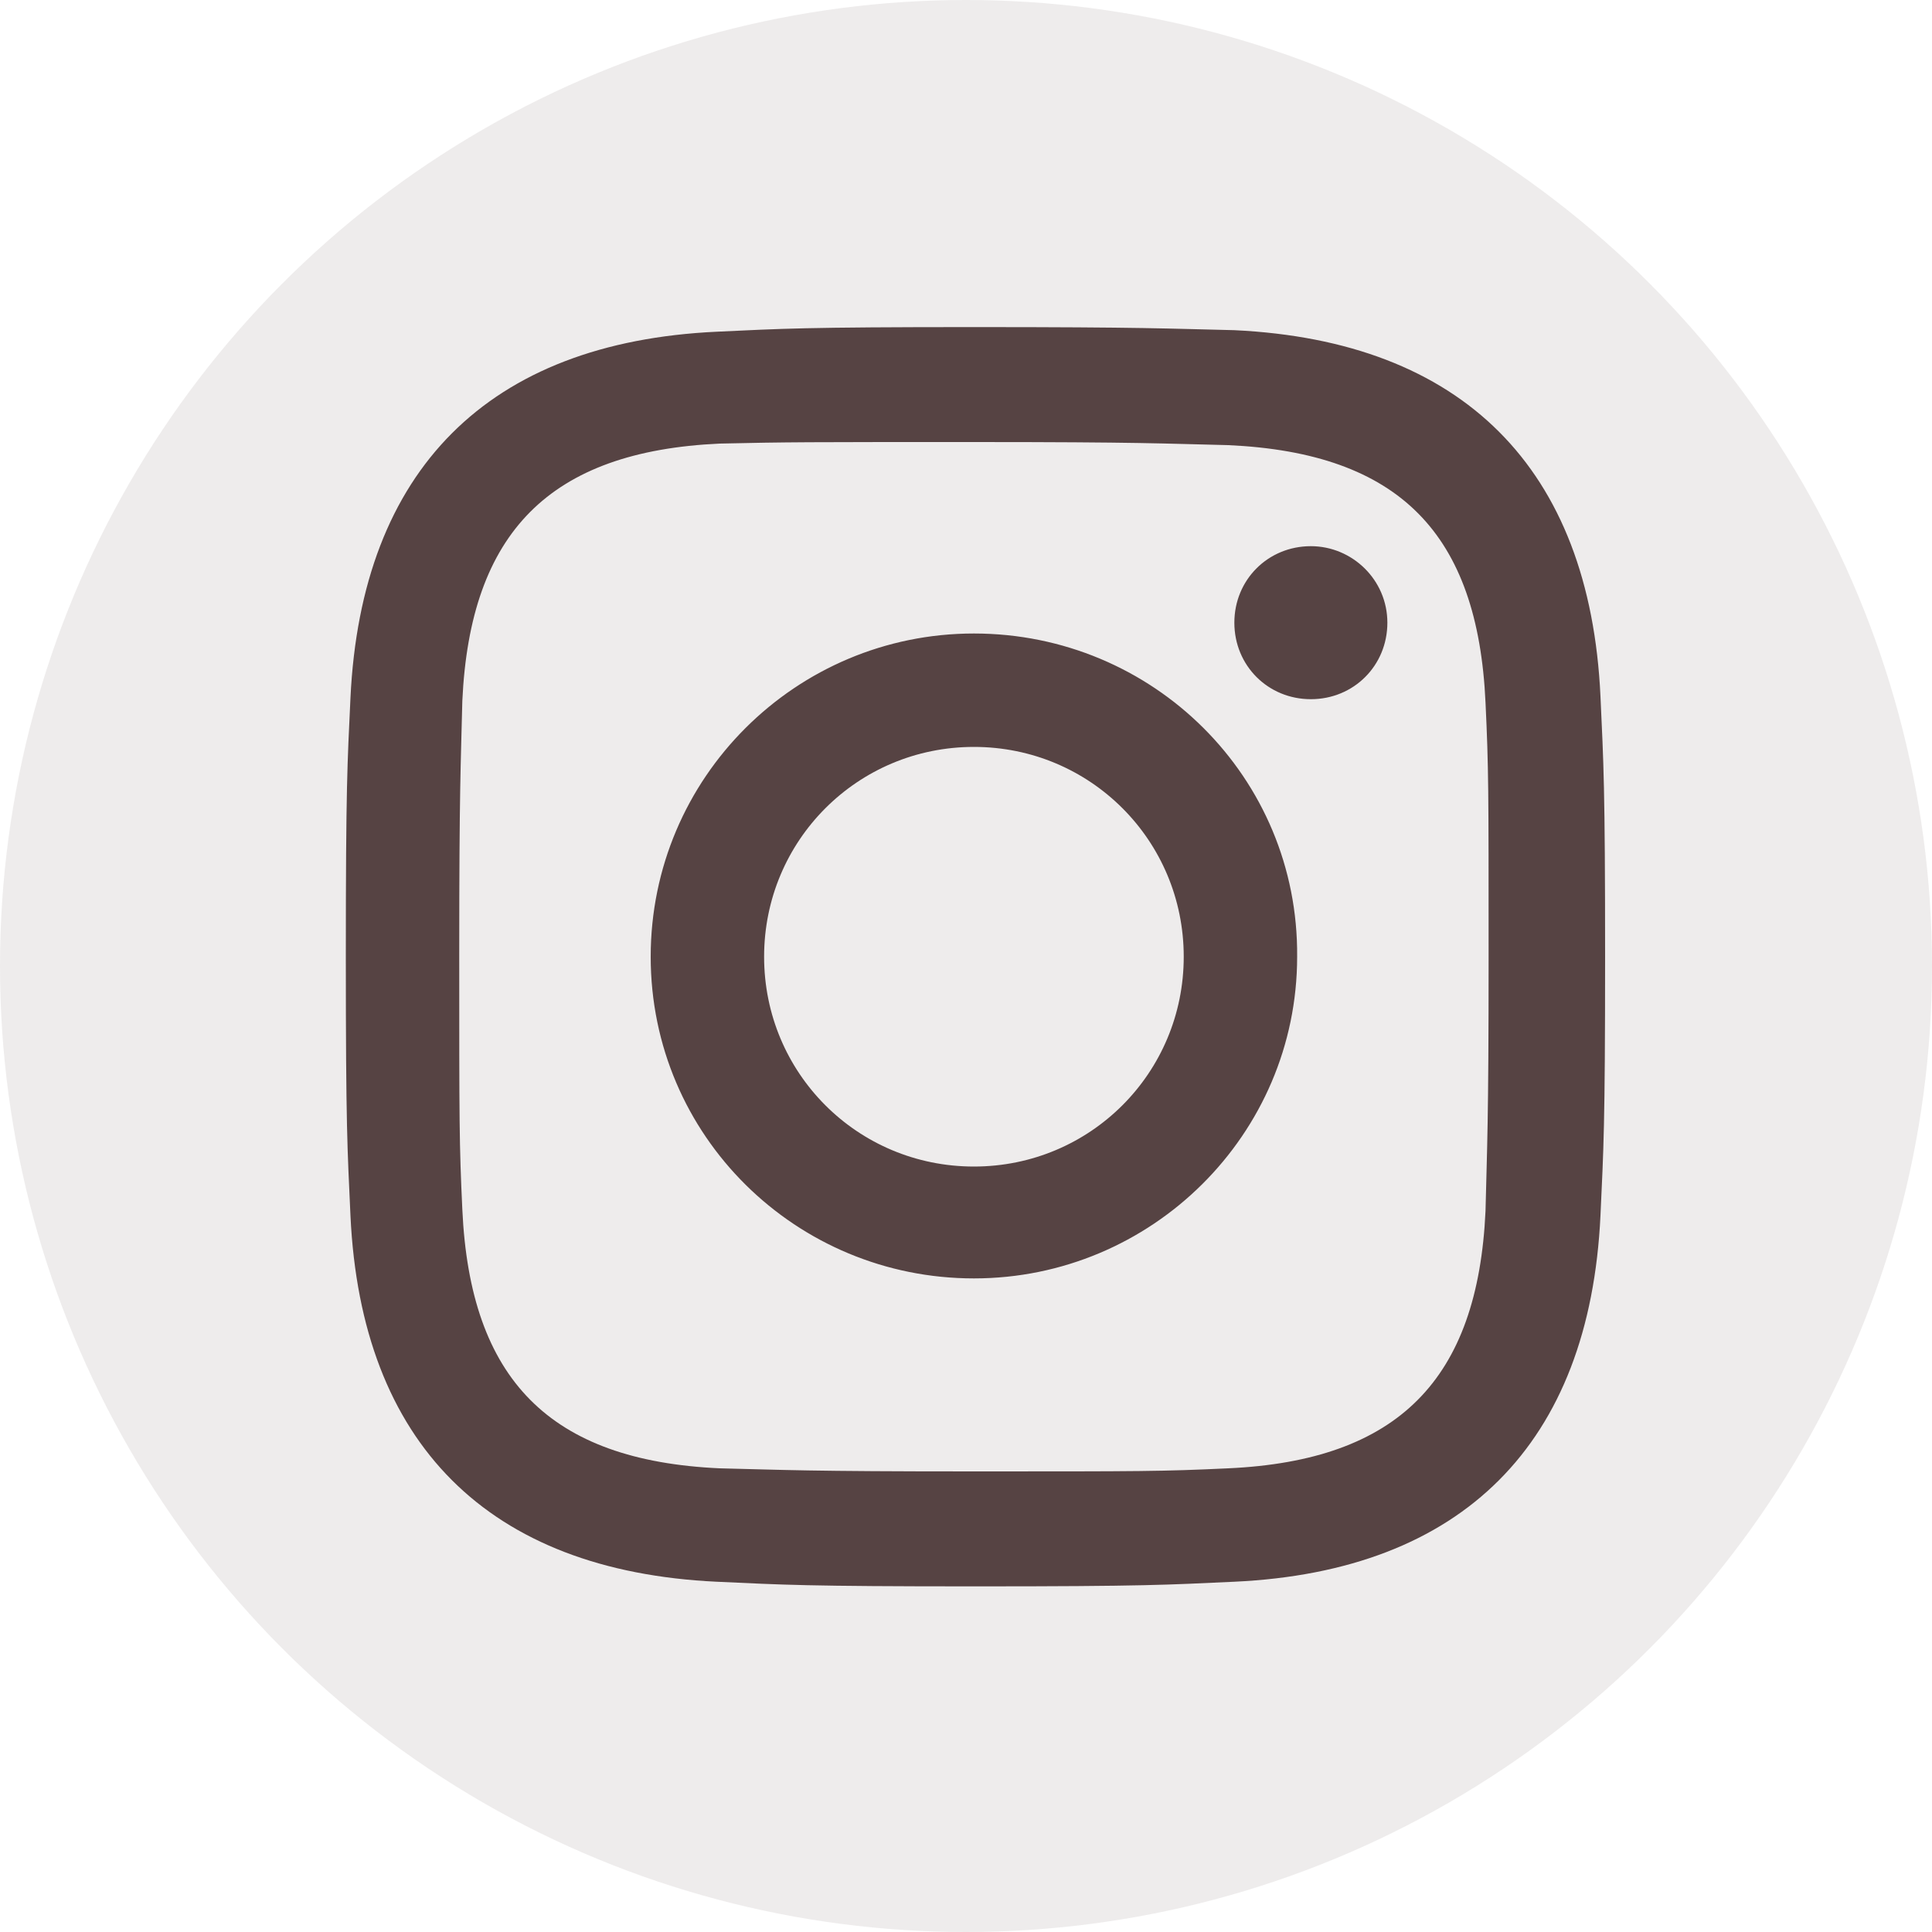 <?xml version="1.0" encoding="UTF-8"?><svg id="_イヤー_2" xmlns="http://www.w3.org/2000/svg" viewBox="0 0 100 100"><defs><style>.cls-1{opacity:.1;}.cls-1,.cls-2{fill:#564343;}</style></defs><g id="_イヤー_1-2"><circle class="cls-1" cx="50" cy="50" r="50"/><g id="_イヤー_2-2"><path class="cls-2" d="M50.41,22.88c8.64,0,9.75,.08,13.16,.16,8.88,.4,12.92,4.6,13.32,13.32,.16,3.41,.16,4.44,.16,13.16s-.08,9.75-.16,13.16c-.4,8.72-4.52,12.92-13.32,13.32-3.41,.16-4.44,.16-13.16,.16s-9.75-.08-13.16-.16c-8.8-.4-12.92-4.6-13.32-13.4-.16-3.41-.16-4.44-.16-13.16s.08-9.75,.16-13.16c.4-8.72,4.52-12.92,13.32-13.32,3.49-.08,4.52-.08,13.16-.08Zm0-5.95c-8.8,0-9.91,.08-13.32,.24-11.81,.55-18.39,7.14-18.95,18.95-.16,3.41-.24,4.52-.24,13.4s.08,9.91,.24,13.4c.55,11.81,7.14,18.39,18.95,18.95,3.49,.16,4.6,.24,13.4,.24s9.91-.08,13.4-.24c11.81-.55,18.39-7.14,18.95-18.95,.16-3.49,.24-4.6,.24-13.4s-.08-9.99-.24-13.48c-.55-11.81-7.14-18.39-18.95-18.95-3.49-.08-4.6-.16-13.48-.16Zm0,15.86c-9.2,0-16.73,7.45-16.73,16.73s7.53,16.65,16.73,16.65,16.73-7.45,16.73-16.65c.08-9.28-7.45-16.73-16.73-16.73Zm0,27.59c-6.03,0-10.86-4.84-10.86-10.86s4.84-10.86,10.86-10.86,10.86,4.84,10.86,10.86-4.84,10.86-10.86,10.86Zm17.44-32.11c-2.22,0-3.96,1.74-3.96,3.96s1.74,3.96,3.96,3.96,3.96-1.74,3.96-3.96-1.82-3.96-3.96-3.96Z"/></g></g></svg>
